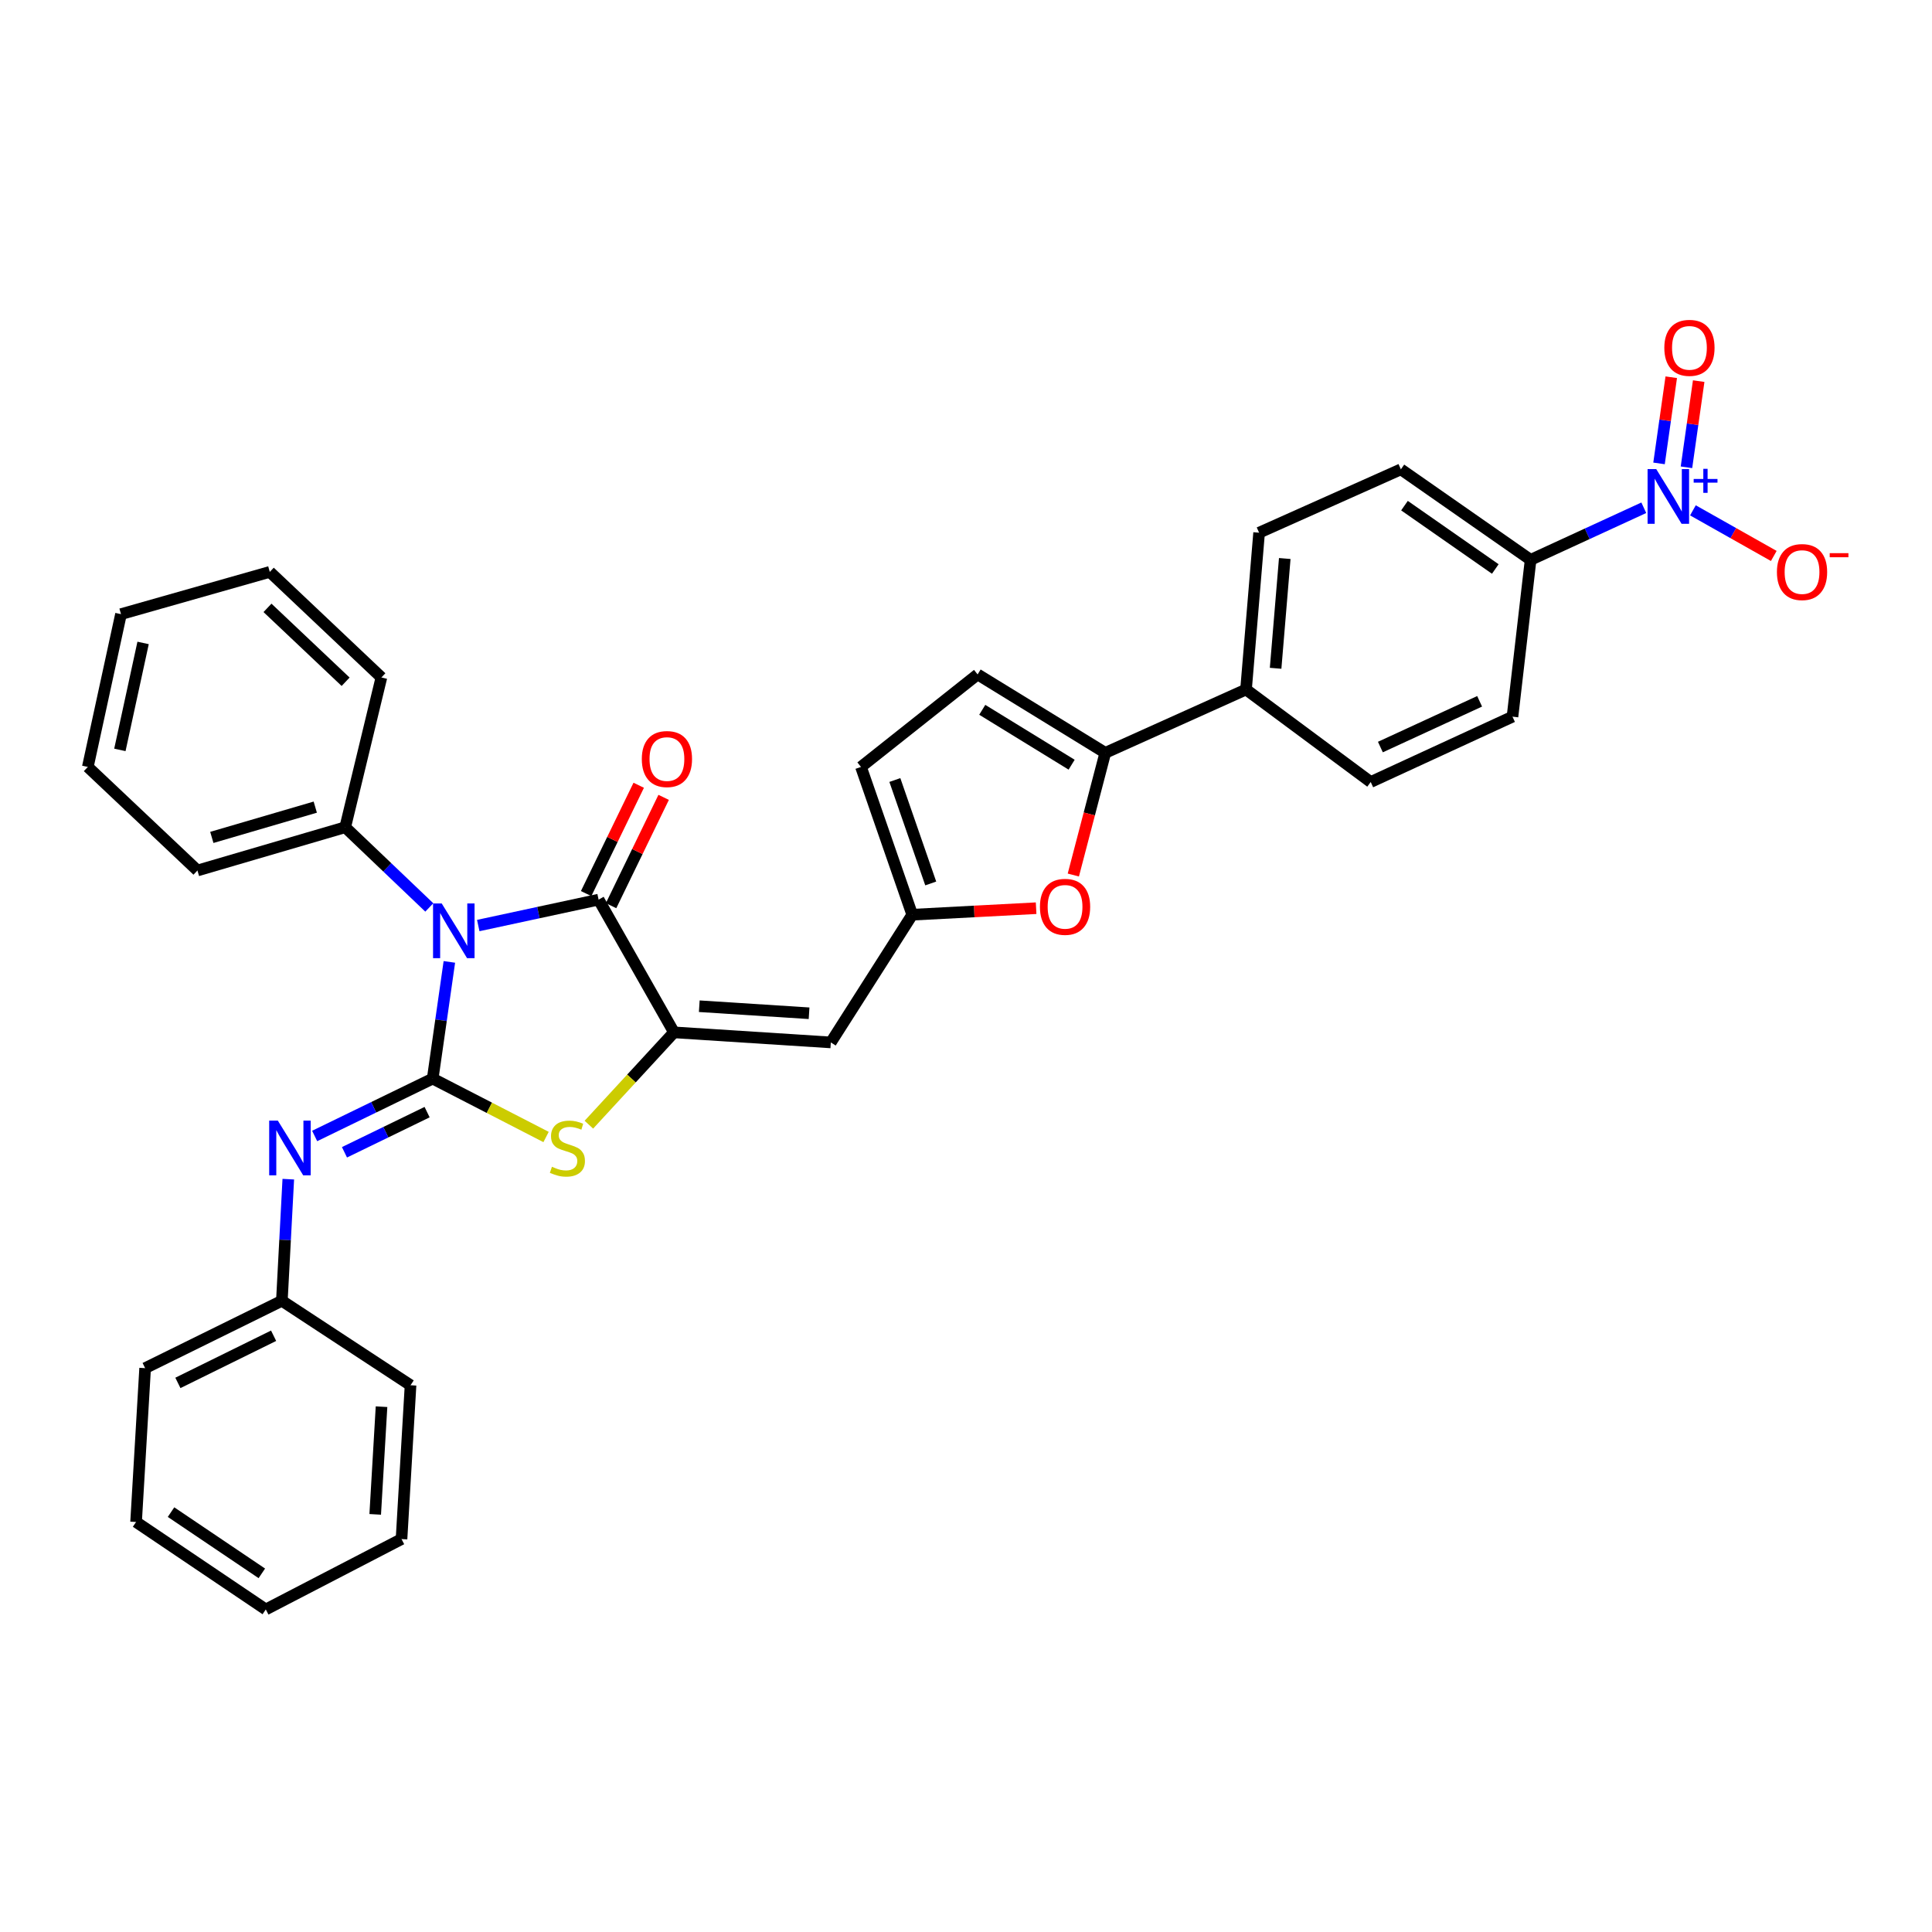 <?xml version='1.0' encoding='iso-8859-1'?>
<svg version='1.1' baseProfile='full'
              xmlns='http://www.w3.org/2000/svg'
                      xmlns:rdkit='http://www.rdkit.org/xml'
                      xmlns:xlink='http://www.w3.org/1999/xlink'
                  xml:space='preserve'
width='1000px' height='1000px' viewBox='0 0 1000 1000'>
<!-- END OF HEADER -->
<rect style='opacity:1.0;fill:#FFFFFF;stroke:none' width='1000' height='1000' x='0' y='0'> </rect>
<path class='bond-0' d='M 232.588,497.879 L 228.275,528.082' style='fill:none;fill-rule:evenodd;stroke:#0000FF;stroke-width:6px;stroke-linecap:butt;stroke-linejoin:miter;stroke-opacity:1' />
<path class='bond-0' d='M 228.275,528.082 L 223.962,558.284' style='fill:none;fill-rule:evenodd;stroke:#000000;stroke-width:6px;stroke-linecap:butt;stroke-linejoin:miter;stroke-opacity:1' />
<path class='bond-2' d='M 247.543,479.063 L 278.69,472.357' style='fill:none;fill-rule:evenodd;stroke:#0000FF;stroke-width:6px;stroke-linecap:butt;stroke-linejoin:miter;stroke-opacity:1' />
<path class='bond-2' d='M 278.69,472.357 L 309.837,465.652' style='fill:none;fill-rule:evenodd;stroke:#000000;stroke-width:6px;stroke-linecap:butt;stroke-linejoin:miter;stroke-opacity:1' />
<path class='bond-13' d='M 222.205,469.69 L 200.445,448.933' style='fill:none;fill-rule:evenodd;stroke:#0000FF;stroke-width:6px;stroke-linecap:butt;stroke-linejoin:miter;stroke-opacity:1' />
<path class='bond-13' d='M 200.445,448.933 L 178.686,428.176' style='fill:none;fill-rule:evenodd;stroke:#000000;stroke-width:6px;stroke-linecap:butt;stroke-linejoin:miter;stroke-opacity:1' />
<path class='bond-3' d='M 223.962,558.284 L 253.303,573.397' style='fill:none;fill-rule:evenodd;stroke:#000000;stroke-width:6px;stroke-linecap:butt;stroke-linejoin:miter;stroke-opacity:1' />
<path class='bond-3' d='M 253.303,573.397 L 282.644,588.51' style='fill:none;fill-rule:evenodd;stroke:#CCCC00;stroke-width:6px;stroke-linecap:butt;stroke-linejoin:miter;stroke-opacity:1' />
<path class='bond-6' d='M 223.962,558.284 L 193.413,573.131' style='fill:none;fill-rule:evenodd;stroke:#000000;stroke-width:6px;stroke-linecap:butt;stroke-linejoin:miter;stroke-opacity:1' />
<path class='bond-6' d='M 193.413,573.131 L 162.865,587.979' style='fill:none;fill-rule:evenodd;stroke:#0000FF;stroke-width:6px;stroke-linecap:butt;stroke-linejoin:miter;stroke-opacity:1' />
<path class='bond-6' d='M 221.067,575.638 L 199.683,586.031' style='fill:none;fill-rule:evenodd;stroke:#000000;stroke-width:6px;stroke-linecap:butt;stroke-linejoin:miter;stroke-opacity:1' />
<path class='bond-6' d='M 199.683,586.031 L 178.299,596.425' style='fill:none;fill-rule:evenodd;stroke:#0000FF;stroke-width:6px;stroke-linecap:butt;stroke-linejoin:miter;stroke-opacity:1' />
<path class='bond-1' d='M 348.85,534.347 L 309.837,465.652' style='fill:none;fill-rule:evenodd;stroke:#000000;stroke-width:6px;stroke-linecap:butt;stroke-linejoin:miter;stroke-opacity:1' />
<path class='bond-5' d='M 348.85,534.347 L 430.032,539.558' style='fill:none;fill-rule:evenodd;stroke:#000000;stroke-width:6px;stroke-linecap:butt;stroke-linejoin:miter;stroke-opacity:1' />
<path class='bond-5' d='M 361.946,520.815 L 418.773,524.463' style='fill:none;fill-rule:evenodd;stroke:#000000;stroke-width:6px;stroke-linecap:butt;stroke-linejoin:miter;stroke-opacity:1' />
<path class='bond-33' d='M 348.85,534.347 L 326.825,558.243' style='fill:none;fill-rule:evenodd;stroke:#000000;stroke-width:6px;stroke-linecap:butt;stroke-linejoin:miter;stroke-opacity:1' />
<path class='bond-33' d='M 326.825,558.243 L 304.8,582.138' style='fill:none;fill-rule:evenodd;stroke:#CCCC00;stroke-width:6px;stroke-linecap:butt;stroke-linejoin:miter;stroke-opacity:1' />
<path class='bond-17' d='M 316.288,468.783 L 329.897,440.748' style='fill:none;fill-rule:evenodd;stroke:#000000;stroke-width:6px;stroke-linecap:butt;stroke-linejoin:miter;stroke-opacity:1' />
<path class='bond-17' d='M 329.897,440.748 L 343.505,412.713' style='fill:none;fill-rule:evenodd;stroke:#FF0000;stroke-width:6px;stroke-linecap:butt;stroke-linejoin:miter;stroke-opacity:1' />
<path class='bond-17' d='M 303.385,462.52 L 316.993,434.485' style='fill:none;fill-rule:evenodd;stroke:#000000;stroke-width:6px;stroke-linecap:butt;stroke-linejoin:miter;stroke-opacity:1' />
<path class='bond-17' d='M 316.993,434.485 L 330.602,406.45' style='fill:none;fill-rule:evenodd;stroke:#FF0000;stroke-width:6px;stroke-linecap:butt;stroke-linejoin:miter;stroke-opacity:1' />
<path class='bond-4' d='M 850.825,262.814 L 821.533,276.294' style='fill:none;fill-rule:evenodd;stroke:#0000FF;stroke-width:6px;stroke-linecap:butt;stroke-linejoin:miter;stroke-opacity:1' />
<path class='bond-4' d='M 821.533,276.294 L 792.241,289.774' style='fill:none;fill-rule:evenodd;stroke:#000000;stroke-width:6px;stroke-linecap:butt;stroke-linejoin:miter;stroke-opacity:1' />
<path class='bond-14' d='M 876.253,264.148 L 897.182,275.956' style='fill:none;fill-rule:evenodd;stroke:#0000FF;stroke-width:6px;stroke-linecap:butt;stroke-linejoin:miter;stroke-opacity:1' />
<path class='bond-14' d='M 897.182,275.956 L 918.11,287.764' style='fill:none;fill-rule:evenodd;stroke:#FF0000;stroke-width:6px;stroke-linecap:butt;stroke-linejoin:miter;stroke-opacity:1' />
<path class='bond-16' d='M 872.911,241.871 L 876.075,219.569' style='fill:none;fill-rule:evenodd;stroke:#0000FF;stroke-width:6px;stroke-linecap:butt;stroke-linejoin:miter;stroke-opacity:1' />
<path class='bond-16' d='M 876.075,219.569 L 879.239,197.267' style='fill:none;fill-rule:evenodd;stroke:#FF0000;stroke-width:6px;stroke-linecap:butt;stroke-linejoin:miter;stroke-opacity:1' />
<path class='bond-16' d='M 858.711,239.856 L 861.875,217.554' style='fill:none;fill-rule:evenodd;stroke:#0000FF;stroke-width:6px;stroke-linecap:butt;stroke-linejoin:miter;stroke-opacity:1' />
<path class='bond-16' d='M 861.875,217.554 L 865.038,195.252' style='fill:none;fill-rule:evenodd;stroke:#FF0000;stroke-width:6px;stroke-linecap:butt;stroke-linejoin:miter;stroke-opacity:1' />
<path class='bond-9' d='M 430.032,539.558 L 472.176,473.453' style='fill:none;fill-rule:evenodd;stroke:#000000;stroke-width:6px;stroke-linecap:butt;stroke-linejoin:miter;stroke-opacity:1' />
<path class='bond-22' d='M 149.219,610.337 L 147.557,641.81' style='fill:none;fill-rule:evenodd;stroke:#0000FF;stroke-width:6px;stroke-linecap:butt;stroke-linejoin:miter;stroke-opacity:1' />
<path class='bond-22' d='M 147.557,641.81 L 145.896,673.283' style='fill:none;fill-rule:evenodd;stroke:#000000;stroke-width:6px;stroke-linecap:butt;stroke-linejoin:miter;stroke-opacity:1' />
<path class='bond-7' d='M 572.091,389.673 L 563.822,421.295' style='fill:none;fill-rule:evenodd;stroke:#000000;stroke-width:6px;stroke-linecap:butt;stroke-linejoin:miter;stroke-opacity:1' />
<path class='bond-7' d='M 563.822,421.295 L 555.553,452.916' style='fill:none;fill-rule:evenodd;stroke:#FF0000;stroke-width:6px;stroke-linecap:butt;stroke-linejoin:miter;stroke-opacity:1' />
<path class='bond-15' d='M 572.091,389.673 L 644.946,356.891' style='fill:none;fill-rule:evenodd;stroke:#000000;stroke-width:6px;stroke-linecap:butt;stroke-linejoin:miter;stroke-opacity:1' />
<path class='bond-35' d='M 572.091,389.673 L 506.01,349.082' style='fill:none;fill-rule:evenodd;stroke:#000000;stroke-width:6px;stroke-linecap:butt;stroke-linejoin:miter;stroke-opacity:1' />
<path class='bond-35' d='M 554.672,395.806 L 508.415,367.393' style='fill:none;fill-rule:evenodd;stroke:#000000;stroke-width:6px;stroke-linecap:butt;stroke-linejoin:miter;stroke-opacity:1' />
<path class='bond-8' d='M 536.29,470.081 L 504.233,471.767' style='fill:none;fill-rule:evenodd;stroke:#FF0000;stroke-width:6px;stroke-linecap:butt;stroke-linejoin:miter;stroke-opacity:1' />
<path class='bond-8' d='M 504.233,471.767 L 472.176,473.453' style='fill:none;fill-rule:evenodd;stroke:#000000;stroke-width:6px;stroke-linecap:butt;stroke-linejoin:miter;stroke-opacity:1' />
<path class='bond-11' d='M 472.176,473.453 L 445.642,396.964' style='fill:none;fill-rule:evenodd;stroke:#000000;stroke-width:6px;stroke-linecap:butt;stroke-linejoin:miter;stroke-opacity:1' />
<path class='bond-11' d='M 481.747,457.278 L 463.173,403.737' style='fill:none;fill-rule:evenodd;stroke:#000000;stroke-width:6px;stroke-linecap:butt;stroke-linejoin:miter;stroke-opacity:1' />
<path class='bond-10' d='M 506.01,349.082 L 445.642,396.964' style='fill:none;fill-rule:evenodd;stroke:#000000;stroke-width:6px;stroke-linecap:butt;stroke-linejoin:miter;stroke-opacity:1' />
<path class='bond-12' d='M 792.241,289.774 L 725.092,242.928' style='fill:none;fill-rule:evenodd;stroke:#000000;stroke-width:6px;stroke-linecap:butt;stroke-linejoin:miter;stroke-opacity:1' />
<path class='bond-12' d='M 773.962,294.51 L 726.958,261.718' style='fill:none;fill-rule:evenodd;stroke:#000000;stroke-width:6px;stroke-linecap:butt;stroke-linejoin:miter;stroke-opacity:1' />
<path class='bond-37' d='M 792.241,289.774 L 782.863,370.948' style='fill:none;fill-rule:evenodd;stroke:#000000;stroke-width:6px;stroke-linecap:butt;stroke-linejoin:miter;stroke-opacity:1' />
<path class='bond-23' d='M 178.686,428.176 L 102.197,450.568' style='fill:none;fill-rule:evenodd;stroke:#000000;stroke-width:6px;stroke-linecap:butt;stroke-linejoin:miter;stroke-opacity:1' />
<path class='bond-23' d='M 163.183,417.77 L 109.641,433.444' style='fill:none;fill-rule:evenodd;stroke:#000000;stroke-width:6px;stroke-linecap:butt;stroke-linejoin:miter;stroke-opacity:1' />
<path class='bond-24' d='M 178.686,428.176 L 197.411,350.652' style='fill:none;fill-rule:evenodd;stroke:#000000;stroke-width:6px;stroke-linecap:butt;stroke-linejoin:miter;stroke-opacity:1' />
<path class='bond-20' d='M 644.946,356.891 L 709.482,404.773' style='fill:none;fill-rule:evenodd;stroke:#000000;stroke-width:6px;stroke-linecap:butt;stroke-linejoin:miter;stroke-opacity:1' />
<path class='bond-21' d='M 644.946,356.891 L 651.711,275.718' style='fill:none;fill-rule:evenodd;stroke:#000000;stroke-width:6px;stroke-linecap:butt;stroke-linejoin:miter;stroke-opacity:1' />
<path class='bond-21' d='M 660.254,345.907 L 664.99,289.085' style='fill:none;fill-rule:evenodd;stroke:#000000;stroke-width:6px;stroke-linecap:butt;stroke-linejoin:miter;stroke-opacity:1' />
<path class='bond-18' d='M 782.863,370.948 L 709.482,404.773' style='fill:none;fill-rule:evenodd;stroke:#000000;stroke-width:6px;stroke-linecap:butt;stroke-linejoin:miter;stroke-opacity:1' />
<path class='bond-18' d='M 765.851,362.996 L 714.485,386.674' style='fill:none;fill-rule:evenodd;stroke:#000000;stroke-width:6px;stroke-linecap:butt;stroke-linejoin:miter;stroke-opacity:1' />
<path class='bond-19' d='M 725.092,242.928 L 651.711,275.718' style='fill:none;fill-rule:evenodd;stroke:#000000;stroke-width:6px;stroke-linecap:butt;stroke-linejoin:miter;stroke-opacity:1' />
<path class='bond-25' d='M 145.896,673.283 L 75.121,708.153' style='fill:none;fill-rule:evenodd;stroke:#000000;stroke-width:6px;stroke-linecap:butt;stroke-linejoin:miter;stroke-opacity:1' />
<path class='bond-25' d='M 141.618,691.38 L 92.076,715.789' style='fill:none;fill-rule:evenodd;stroke:#000000;stroke-width:6px;stroke-linecap:butt;stroke-linejoin:miter;stroke-opacity:1' />
<path class='bond-26' d='M 145.896,673.283 L 212.495,716.998' style='fill:none;fill-rule:evenodd;stroke:#000000;stroke-width:6px;stroke-linecap:butt;stroke-linejoin:miter;stroke-opacity:1' />
<path class='bond-28' d='M 102.197,450.568 L 45.455,396.964' style='fill:none;fill-rule:evenodd;stroke:#000000;stroke-width:6px;stroke-linecap:butt;stroke-linejoin:miter;stroke-opacity:1' />
<path class='bond-27' d='M 197.411,350.652 L 139.641,296.013' style='fill:none;fill-rule:evenodd;stroke:#000000;stroke-width:6px;stroke-linecap:butt;stroke-linejoin:miter;stroke-opacity:1' />
<path class='bond-27' d='M 178.89,352.877 L 138.45,314.63' style='fill:none;fill-rule:evenodd;stroke:#000000;stroke-width:6px;stroke-linecap:butt;stroke-linejoin:miter;stroke-opacity:1' />
<path class='bond-30' d='M 75.121,708.153 L 70.435,787.773' style='fill:none;fill-rule:evenodd;stroke:#000000;stroke-width:6px;stroke-linecap:butt;stroke-linejoin:miter;stroke-opacity:1' />
<path class='bond-29' d='M 212.495,716.998 L 207.826,796.618' style='fill:none;fill-rule:evenodd;stroke:#000000;stroke-width:6px;stroke-linecap:butt;stroke-linejoin:miter;stroke-opacity:1' />
<path class='bond-29' d='M 197.476,728.101 L 194.208,783.835' style='fill:none;fill-rule:evenodd;stroke:#000000;stroke-width:6px;stroke-linecap:butt;stroke-linejoin:miter;stroke-opacity:1' />
<path class='bond-31' d='M 139.641,296.013 L 62.626,317.878' style='fill:none;fill-rule:evenodd;stroke:#000000;stroke-width:6px;stroke-linecap:butt;stroke-linejoin:miter;stroke-opacity:1' />
<path class='bond-34' d='M 45.455,396.964 L 62.626,317.878' style='fill:none;fill-rule:evenodd;stroke:#000000;stroke-width:6px;stroke-linecap:butt;stroke-linejoin:miter;stroke-opacity:1' />
<path class='bond-34' d='M 62.047,388.145 L 74.067,332.785' style='fill:none;fill-rule:evenodd;stroke:#000000;stroke-width:6px;stroke-linecap:butt;stroke-linejoin:miter;stroke-opacity:1' />
<path class='bond-32' d='M 207.826,796.618 L 137.577,833.049' style='fill:none;fill-rule:evenodd;stroke:#000000;stroke-width:6px;stroke-linecap:butt;stroke-linejoin:miter;stroke-opacity:1' />
<path class='bond-36' d='M 70.435,787.773 L 137.577,833.049' style='fill:none;fill-rule:evenodd;stroke:#000000;stroke-width:6px;stroke-linecap:butt;stroke-linejoin:miter;stroke-opacity:1' />
<path class='bond-36' d='M 88.526,782.672 L 135.525,814.366' style='fill:none;fill-rule:evenodd;stroke:#000000;stroke-width:6px;stroke-linecap:butt;stroke-linejoin:miter;stroke-opacity:1' />
<path  class='atom-0' d='M 228.626 467.628
L 237.906 482.628
Q 238.826 484.108, 240.306 486.788
Q 241.786 489.468, 241.866 489.628
L 241.866 467.628
L 245.626 467.628
L 245.626 495.948
L 241.746 495.948
L 231.786 479.548
Q 230.626 477.628, 229.386 475.428
Q 228.186 473.228, 227.826 472.548
L 227.826 495.948
L 224.146 495.948
L 224.146 467.628
L 228.626 467.628
' fill='#0000FF'/>
<path  class='atom-4' d='M 285.685 603.917
Q 286.005 604.037, 287.325 604.597
Q 288.645 605.157, 290.085 605.517
Q 291.565 605.837, 293.005 605.837
Q 295.685 605.837, 297.245 604.557
Q 298.805 603.237, 298.805 600.957
Q 298.805 599.397, 298.005 598.437
Q 297.245 597.477, 296.045 596.957
Q 294.845 596.437, 292.845 595.837
Q 290.325 595.077, 288.805 594.357
Q 287.325 593.637, 286.245 592.117
Q 285.205 590.597, 285.205 588.037
Q 285.205 584.477, 287.605 582.277
Q 290.045 580.077, 294.845 580.077
Q 298.125 580.077, 301.845 581.637
L 300.925 584.717
Q 297.525 583.317, 294.965 583.317
Q 292.205 583.317, 290.685 584.477
Q 289.165 585.597, 289.205 587.557
Q 289.205 589.077, 289.965 589.997
Q 290.765 590.917, 291.885 591.437
Q 293.045 591.957, 294.965 592.557
Q 297.525 593.357, 299.045 594.157
Q 300.565 594.957, 301.645 596.597
Q 302.765 598.197, 302.765 600.957
Q 302.765 604.877, 300.125 606.997
Q 297.525 609.077, 293.165 609.077
Q 290.645 609.077, 288.725 608.517
Q 286.845 607.997, 284.605 607.077
L 285.685 603.917
' fill='#CCCC00'/>
<path  class='atom-5' d='M 857.266 242.808
L 866.546 257.808
Q 867.466 259.288, 868.946 261.968
Q 870.426 264.648, 870.506 264.808
L 870.506 242.808
L 874.266 242.808
L 874.266 271.128
L 870.386 271.128
L 860.426 254.728
Q 859.266 252.808, 858.026 250.608
Q 856.826 248.408, 856.466 247.728
L 856.466 271.128
L 852.786 271.128
L 852.786 242.808
L 857.266 242.808
' fill='#0000FF'/>
<path  class='atom-5' d='M 876.642 247.913
L 881.632 247.913
L 881.632 242.659
L 883.85 242.659
L 883.85 247.913
L 888.971 247.913
L 888.971 249.814
L 883.85 249.814
L 883.85 255.094
L 881.632 255.094
L 881.632 249.814
L 876.642 249.814
L 876.642 247.913
' fill='#0000FF'/>
<path  class='atom-7' d='M 143.811 580.037
L 153.091 595.037
Q 154.011 596.517, 155.491 599.197
Q 156.971 601.877, 157.051 602.037
L 157.051 580.037
L 160.811 580.037
L 160.811 608.357
L 156.931 608.357
L 146.971 591.957
Q 145.811 590.037, 144.571 587.837
Q 143.371 585.637, 143.011 584.957
L 143.011 608.357
L 139.331 608.357
L 139.331 580.037
L 143.811 580.037
' fill='#0000FF'/>
<path  class='atom-9' d='M 538.27 469.373
Q 538.27 462.573, 541.63 458.773
Q 544.99 454.973, 551.27 454.973
Q 557.55 454.973, 560.91 458.773
Q 564.27 462.573, 564.27 469.373
Q 564.27 476.253, 560.87 480.173
Q 557.47 484.053, 551.27 484.053
Q 545.03 484.053, 541.63 480.173
Q 538.27 476.293, 538.27 469.373
M 551.27 480.853
Q 555.59 480.853, 557.91 477.973
Q 560.27 475.053, 560.27 469.373
Q 560.27 463.813, 557.91 461.013
Q 555.59 458.173, 551.27 458.173
Q 546.95 458.173, 544.59 460.973
Q 542.27 463.773, 542.27 469.373
Q 542.27 475.093, 544.59 477.973
Q 546.95 480.853, 551.27 480.853
' fill='#FF0000'/>
<path  class='atom-15' d='M 919.732 296.093
Q 919.732 289.293, 923.092 285.493
Q 926.452 281.693, 932.732 281.693
Q 939.012 281.693, 942.372 285.493
Q 945.732 289.293, 945.732 296.093
Q 945.732 302.973, 942.332 306.893
Q 938.932 310.773, 932.732 310.773
Q 926.492 310.773, 923.092 306.893
Q 919.732 303.013, 919.732 296.093
M 932.732 307.573
Q 937.052 307.573, 939.372 304.693
Q 941.732 301.773, 941.732 296.093
Q 941.732 290.533, 939.372 287.733
Q 937.052 284.893, 932.732 284.893
Q 928.412 284.893, 926.052 287.693
Q 923.732 290.493, 923.732 296.093
Q 923.732 301.813, 926.052 304.693
Q 928.412 307.573, 932.732 307.573
' fill='#FF0000'/>
<path  class='atom-15' d='M 947.052 286.316
L 956.74 286.316
L 956.74 288.428
L 947.052 288.428
L 947.052 286.316
' fill='#FF0000'/>
<path  class='atom-17' d='M 861.451 180.042
Q 861.451 173.242, 864.811 169.442
Q 868.171 165.642, 874.451 165.642
Q 880.731 165.642, 884.091 169.442
Q 887.451 173.242, 887.451 180.042
Q 887.451 186.922, 884.051 190.842
Q 880.651 194.722, 874.451 194.722
Q 868.211 194.722, 864.811 190.842
Q 861.451 186.962, 861.451 180.042
M 874.451 191.522
Q 878.771 191.522, 881.091 188.642
Q 883.451 185.722, 883.451 180.042
Q 883.451 174.482, 881.091 171.682
Q 878.771 168.842, 874.451 168.842
Q 870.131 168.842, 867.771 171.642
Q 865.451 174.442, 865.451 180.042
Q 865.451 185.762, 867.771 188.642
Q 870.131 191.522, 874.451 191.522
' fill='#FF0000'/>
<path  class='atom-18' d='M 332.2 392.877
Q 332.2 386.077, 335.56 382.277
Q 338.92 378.477, 345.2 378.477
Q 351.48 378.477, 354.84 382.277
Q 358.2 386.077, 358.2 392.877
Q 358.2 399.757, 354.8 403.677
Q 351.4 407.557, 345.2 407.557
Q 338.96 407.557, 335.56 403.677
Q 332.2 399.797, 332.2 392.877
M 345.2 404.357
Q 349.52 404.357, 351.84 401.477
Q 354.2 398.557, 354.2 392.877
Q 354.2 387.317, 351.84 384.517
Q 349.52 381.677, 345.2 381.677
Q 340.88 381.677, 338.52 384.477
Q 336.2 387.277, 336.2 392.877
Q 336.2 398.597, 338.52 401.477
Q 340.88 404.357, 345.2 404.357
' fill='#FF0000'/>
</svg>
